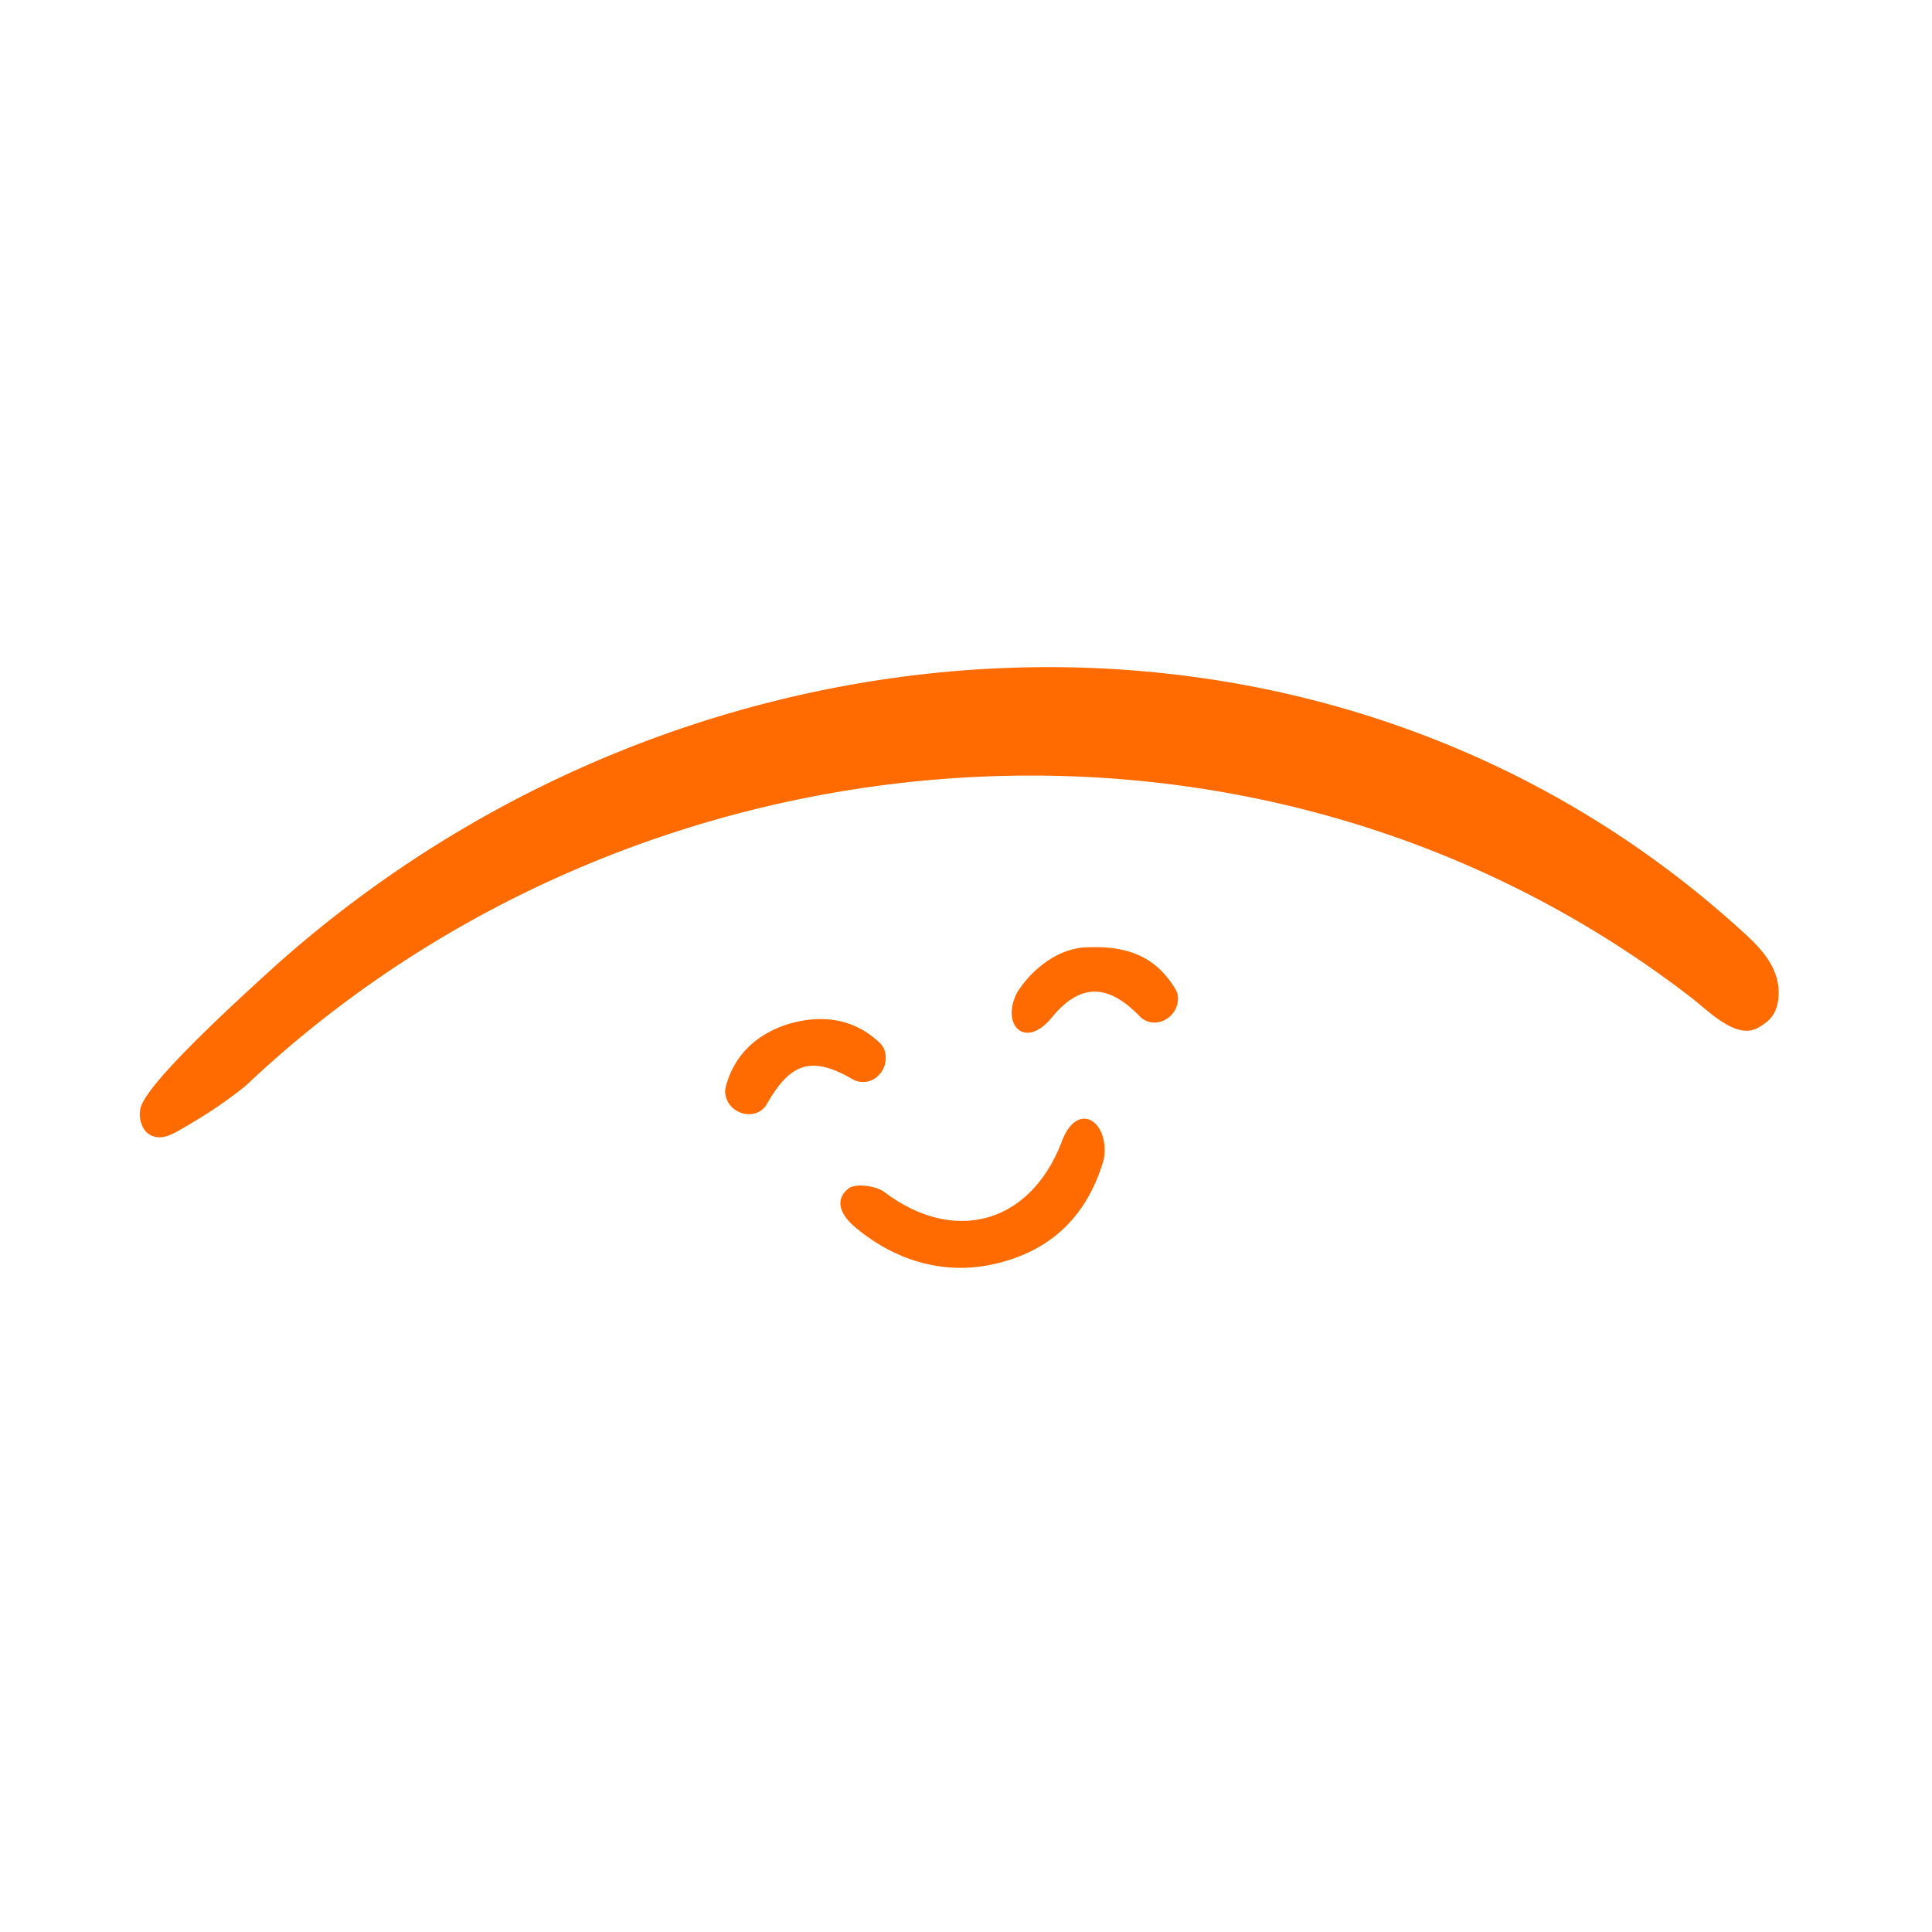 <svg xmlns="http://www.w3.org/2000/svg" xmlns:xlink="http://www.w3.org/1999/xlink" width="640" height="640"><svg xmlns="http://www.w3.org/2000/svg" width="640" height="640" viewBox="0 0 640 640"><defs><clipPath id="SvgjsClipPath1007"><path d="M0 0h640v640H0z"/></clipPath></defs><g fill="#ff6b00" id="SvgjsG1006" clip-path="url(#b)"><path d="M577.648 88.844C440.413-37.749 226.441-24.978 87.763 101.207c-27.208 24.76-42.542 40.834-42.3 45.939-.266.247-.365 6.2 3.768 8.021s7.583-.77 15.424-5.408a152.611 152.611 0 0015.687-10.993C208.156 17.715 414.5-2.026 559.074 109.3c5.413 4.052 15.072 14.427 22.407 10.124 3.126-1.836 6.832-4.2 6.775-11.827s-5-13.568-10.608-18.749" transform="translate(.943 221)"/><path d="M166.456 39.762c-10.57 26.776-35.657 33.356-58.477 16.1-2.861-2.163-9.711-3.032-12-1.167-5.122 4.163-1.887 9.305 2.345 12.844 14.546 12.174 30.505 15.125 43.976 12.553 22.34-4.265 33.522-18.312 38.333-35.131 2.13-12.724-9.052-20.006-14.18-5.2" transform="translate(185.021 339.051)"/><path d="M138.261 35.489a5.79 5.79 0 00-1.423-2.718c-8.639-8.459-19.537-9.93-31.051-6.424-10.456 3.459-17.7 10.48-20.334 20.9a5.966 5.966 0 00.028 2.728c1.224 5.769 8.824 8.245 12.814 3.9a5.436 5.436 0 00.769-1.044C107 38.772 114.113 36.7 127.682 44.584a5.862 5.862 0 001.362.569c5.617 1.6 10.7-4.018 9.218-9.664" transform="translate(154.905 313.01)"/><path d="M159.757 33.818c-6.073-10.385-15.044-14.887-29.556-14.2-8.411.128-17.321 6.082-22.91 14.655-5.892 10.769 2.415 19.759 11.566 8.274 9.455-11.3 18.578-10.746 28.992.028a6.028 6.028 0 001 .825c4.92 3.24 11.6-.93 11.552-6.817a5.532 5.532 0 00-.645-2.766" transform="translate(229.817 294.205)"/></g></svg><style>@media (prefers-color-scheme:light){:root{filter:none}}@media (prefers-color-scheme:dark){:root{filter:none}}</style></svg>